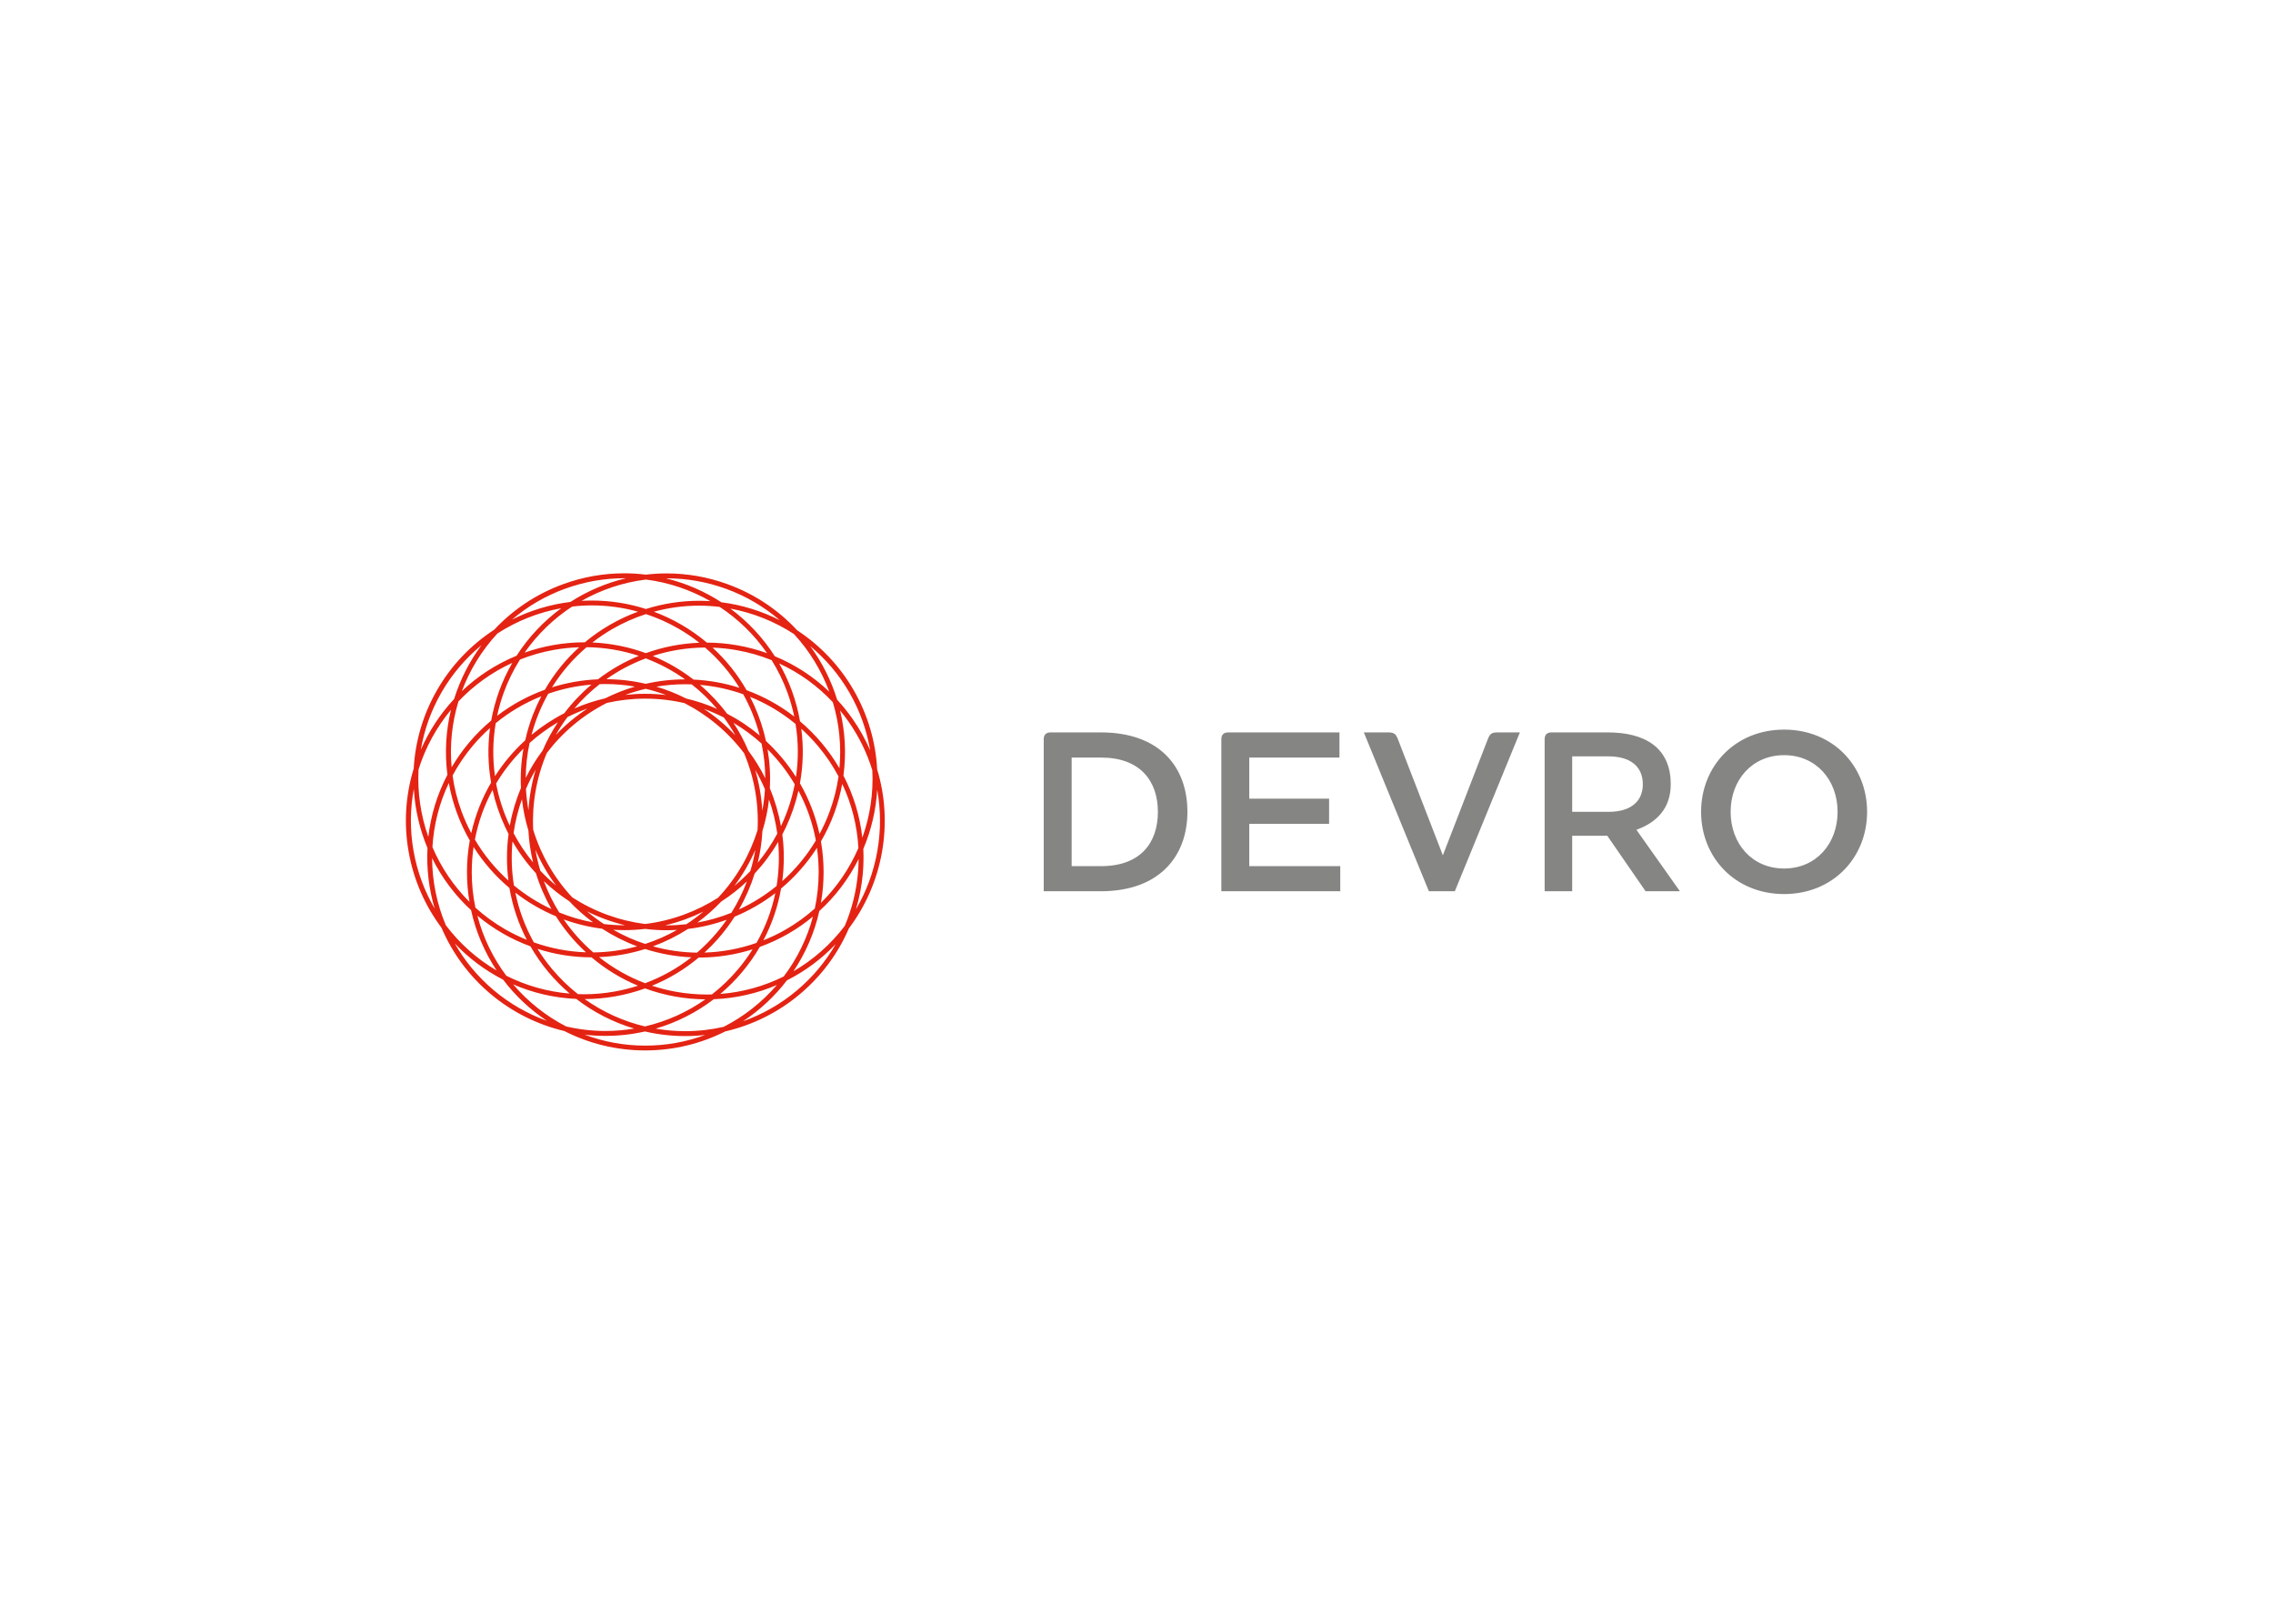 <?xml version="1.0" encoding="UTF-8"?> <svg xmlns="http://www.w3.org/2000/svg" clip-rule="evenodd" fill-rule="evenodd" stroke-linejoin="round" stroke-miterlimit="2" viewBox="0 0 560 400"><g fill-rule="nonzero"><path d="m216.107 189.519c-.357-6.681-2.25-13.374-5.817-19.553-3.465-5.994-8.252-10.985-13.872-14.682-4.588-4.947-10.385-8.909-17.152-11.369-4.847-1.763-9.896-2.658-15.006-2.658-1.732 0-3.448.103-5.142.304-1.752-.217-3.528-.33-5.324-.33-5.122 0-10.181.897-15.037 2.669-6.687 2.437-12.423 6.341-16.983 11.214-5.7 3.717-10.556 8.751-14.056 14.817-3.538 6.137-5.422 12.78-5.793 19.414-1.976 6.432-2.5 13.411-1.249 20.482 1.238 6.995 4.078 13.35 8.097 18.717 2.623 6.151 6.692 11.788 12.155 16.368 5.278 4.42 11.497 7.513 18.115 9.082 5.98 3.049 12.749 4.775 19.91 4.775 7.085 0 13.78-1.688 19.713-4.678 6.712-1.552 13.024-4.67 18.363-9.152 5.335-4.479 9.45-10.028 12.119-16.246 4.054-5.391 6.915-11.786 8.155-18.821 1.213-6.898.78-13.833-1.196-20.344m-6.856-18.946c2.625 4.543 4.314 9.374 5.134 14.268-1.175-2.709-2.633-5.323-4.368-7.799-1.159-1.657-2.419-3.215-3.769-4.675-1.457-4.748-3.706-9.223-6.652-13.228 3.816 3.173 7.105 7.022 9.655 11.434m3.203 35.787c-.594-5.357-2.167-10.53-4.656-15.304.731-5.438.417-10.866-.826-16.038.72.875 1.409 1.778 2.064 2.712 2.614 3.732 4.584 7.783 5.883 12.018.282 5.665-.572 11.317-2.465 16.612m-109.343-16.789c1.679-5.407 4.416-10.411 8.005-14.727-1.257 5.159-1.592 10.578-.885 16.007-2.542 4.847-4.102 10.045-4.702 15.315-1.874-5.292-2.709-10.938-2.411-16.595m35.154-39.745c-4.317 3.172-8.062 7.125-11.001 11.7-5.074 2.081-9.623 5.063-13.483 8.721 1.959-5.231 4.927-10.069 8.762-14.198 4.748-3.072 10.09-5.205 15.718-6.222m57.368 6.388c3.805 4.129 6.746 8.962 8.682 14.182-3.904-3.728-8.445-6.684-13.429-8.74-2.915-4.582-6.636-8.548-10.933-11.734 5.621 1.042 10.951 3.195 15.686 6.284m11.166 33.034c-1.262-2.165-2.717-4.24-4.363-6.199-1.636-1.951-3.426-3.734-5.337-5.35-.447-2.548-1.118-5.074-2.024-7.557-.854-2.346-1.904-4.579-3.117-6.699 4.971 2.285 9.45 5.512 13.222 9.542 1.561 5.195 2.145 10.713 1.619 16.263m-5.114 25.594c0 3.073-.33 6.074-.949 8.967-2.149 1.92-4.523 3.65-7.113 5.147-1.79 1.034-3.648 1.927-5.554 2.689 2.112-4.012 3.578-8.306 4.356-12.758 3.414-2.855 6.405-6.228 8.84-10.028.273 1.956.42 3.951.42 5.983m-27.599 30.15c-2.484 0-4.996-.221-7.466-.657-2.058-.361-4.054-.873-5.983-1.504 4.181-1.71 8.052-4.046 11.502-6.942.048 0 .097.001.146.001 4.455 0 8.882-.693 13.12-2.026-1.049 1.672-2.218 3.286-3.509 4.826-1.96 2.342-4.145 4.439-6.505 6.285-.434.011-.868.023-1.305.023m-31.704-.095c-2.293-1.804-4.42-3.854-6.332-6.135-1.347-1.607-2.556-3.285-3.626-5.02 4.292 1.375 8.781 2.089 13.302 2.089 3.386 2.866 7.233 5.239 11.446 6.991-1.879.608-3.811 1.091-5.789 1.44-2.478.441-4.999.665-7.494.665-.505-.002-1.008-.012-1.506-.03m-26.164-30.057c0-2.108.155-4.175.451-6.198 2.428 3.829 5.416 7.231 8.832 10.108.751 4.389 2.171 8.697 4.278 12.762-1.836-.742-3.627-1.607-5.354-2.606-2.669-1.537-5.106-3.327-7.305-5.312-.591-2.829-.902-5.756-.902-8.754m79.878-23.436c-2.072-3.269-4.56-6.246-7.392-8.86-.15-.685-.315-1.368-.498-2.049-.832-3.098-1.981-6.055-3.418-8.838 4.04 1.63 7.817 3.879 11.2 6.677.716 4.343.751 8.742.108 13.07m-3.702 12.117c-.568-3.222-1.485-6.331-2.728-9.301.166-3.2-.018-6.428-.567-9.638 2.579 2.571 4.831 5.468 6.691 8.623-.66 3.421-1.746 6.785-3.255 10.024-.047.099-.092.196-.141.292m-.68 3.971c.323 3.637.18 7.248-.398 10.76-2.827 2.314-5.944 4.257-9.269 5.788 1.628-2.827 2.923-5.793 3.875-8.854 2.194-2.358 4.136-4.963 5.783-7.788.002.029.006.064.012.094m-20.007 27.189c-3.708-.053-7.347-.583-10.842-1.556 3.03-1.111 5.924-2.551 8.63-4.289 3.28-.396 6.474-1.161 9.527-2.257-.018.03-.042.063-.064.094-2.102 3.003-4.54 5.683-7.251 8.008m-32.832-8.186c3.035 1.105 6.208 1.876 9.465 2.288 2.703 1.75 5.594 3.209 8.62 4.336-3.485.951-7.113 1.467-10.806 1.503-2.771-2.395-5.217-5.129-7.284-8.127m-12.615-19.216c1.642 2.838 3.574 5.454 5.767 7.823.951 3.093 2.239 6.055 3.825 8.843-3.319-1.542-6.425-3.499-9.243-5.823-.575-3.595-.689-7.242-.349-10.843m-.734-3.996c-1.548-3.315-2.648-6.761-3.306-10.266 1.875-3.15 4.145-6.03 6.737-8.588-.568 3.23-.77 6.48-.615 9.7-1.263 2.994-2.184 6.104-2.761 9.271-.018-.035-.035-.078-.053-.117m62.276-3.57c-.1-1.727-.299-3.458-.606-5.187-.293-1.659-.677-3.281-1.144-4.864.901 1.536 1.7 3.129 2.399 4.767-.105 1.775-.321 3.54-.649 5.284m-6.885 18.523c1.05-1.399 2.027-2.864 2.913-4.4.841-1.461 1.59-2.956 2.253-4.476-.298 1.757-.71 3.497-1.228 5.206-1.234 1.309-2.55 2.531-3.938 3.67m1.874-4.999c-1.668 2.889-3.65 5.537-5.889 7.914-2.633 1.683-5.468 3.091-8.475 4.186-3.097 1.128-6.284 1.89-9.497 2.282-3.15-.398-6.253-1.147-9.276-2.248-3.079-1.12-5.98-2.568-8.666-4.303-2.179-2.329-4.112-4.922-5.742-7.741-1.65-2.856-2.947-5.846-3.891-8.922-.158-3.15.03-6.347.599-9.57.575-3.271 1.512-6.397 2.763-9.343 1.894-2.503 4.096-4.835 6.599-6.938 2.525-2.117 5.273-3.921 8.179-5.391 3.043-.689 6.21-1.057 9.465-1.057 3.322 0 6.557.382 9.663 1.103 2.833 1.449 5.513 3.217 7.979 5.284 2.539 2.125 4.789 4.506 6.734 7.083 1.215 2.893 2.125 5.96 2.692 9.162.577 3.261.773 6.53.604 9.756-.937 3.012-2.215 5.941-3.829 8.743m-9.512 11.327c-1.338 1.124-2.741 2.165-4.2 3.113-1.594.181-3.204.279-4.833.279-.127 0-.254-.002-.381-.004 1.677-.398 3.335-.891 4.971-1.488 1.527-.557 3.007-1.191 4.443-1.9m-19.297 3.365c-.06 0-.121.003-.18.003-1.698 0-3.376-.104-5.034-.301-1.454-.954-2.852-2.003-4.183-3.131 1.502.749 3.053 1.417 4.652 1.998 1.56.569 3.15 1.045 4.748 1.431m-20.883-13.435c-.508-1.688-.912-3.413-1.208-5.162.675 1.563 1.444 3.098 2.309 4.596.85 1.467 1.781 2.871 2.78 4.213-1.369-1.132-2.665-2.351-3.881-3.647m-3.543-20.142c.694-1.617 1.493-3.2 2.394-4.732-.487 1.626-.884 3.297-1.186 5.006-.295 1.669-.486 3.335-.587 4.987-.316-1.738-.524-3.495-.622-5.261m7.344-13.289c.873-1.536 1.835-3.007 2.883-4.411 1.583-.796 3.217-1.497 4.904-2.095-1.436.94-2.823 1.966-4.148 3.079-1.292 1.084-2.503 2.23-3.639 3.427m33.498-12.474c2.274 1.793 4.368 3.816 6.237 6.04-2.429-1.074-4.971-1.933-7.607-2.553-2.35-1.193-4.804-2.174-7.327-2.928 2.321-.39 4.679-.592 7.055-.592.551-.001 1.097.012 1.642.036m7.914 8.158c1.037 1.403 1.987 2.874 2.849 4.407-1.186-1.259-2.451-2.456-3.797-3.583-1.263-1.059-2.58-2.038-3.945-2.943 1.684.605 3.315 1.315 4.893 2.119m-14.245-5.541c-1.678-.196-3.385-.299-5.118-.299-1.66 0-3.297.097-4.91.276 1.639-.602 3.316-1.104 5.02-1.503 1.7.404 3.372.915 5.008 1.526m20.303 13.764c-1.029-2.431-2.269-4.748-3.692-6.913 2.481 1.47 4.803 3.185 6.928 5.108.596 2.841.898 5.701.914 8.55-1.171-2.365-2.559-4.622-4.15-6.745m-5.267-9.16c-1.955-2.612-4.192-4.991-6.66-7.097 3.661.315 7.234 1.097 10.641 2.305 1.698 3.051 3.032 6.331 3.963 9.791.036.121.061.241.092.362-2.463-2.067-5.157-3.869-8.036-5.361m-8.266-8.403c-3.058-2.366-6.425-4.33-10.03-5.825 4.072-1.317 8.4-2.038 12.873-2.07 3.334 2.863 6.188 6.206 8.478 9.926-3.635-1.159-7.435-1.849-11.321-2.031m-2.084-.053c-3.28.002-6.531.373-9.696 1.094-3.166-.735-6.411-1.121-9.691-1.136 2.982-2.11 6.24-3.835 9.705-5.126 3.46 1.305 6.71 3.048 9.682 5.168m-19.588 1.153c2.442 0 4.866.214 7.25.627-2.523.741-4.976 1.707-7.33 2.888-2.639.607-5.185 1.455-7.619 2.516 1.879-2.212 3.976-4.222 6.256-6.004.48-.012.961-.03 1.443-.03m-10.17 7.197c-2.887 1.48-5.59 3.269-8.064 5.321.011-.041.017-.082.035-.125.947-3.539 2.319-6.889 4.073-10 3.408-1.189 6.981-1.954 10.641-2.25-2.473 2.092-4.717 4.455-6.682 7.053m-1.586 2.241c-1.441 2.175-2.696 4.493-3.741 6.933-1.61 2.141-3.001 4.407-4.173 6.758.029-2.87.341-5.752.954-8.612 2.139-1.916 4.469-3.618 6.96-5.079m-8.844 18.931c.294 2.614.826 5.198 1.594 7.729.143 2.672.533 5.295 1.146 7.851-1.824-2.214-3.434-4.628-4.802-7.212.403-2.842 1.092-5.646 2.062-8.365m5.396 20.187c1.92 1.828 4.005 3.476 6.237 4.929 1.805 1.924 3.78 3.667 5.885 5.223-2.875-.529-5.669-1.348-8.339-2.438-1.511-2.432-2.78-5.017-3.783-7.714m17.095 11.972c.911.059 1.825.095 2.744.095 1.718 0 3.426-.102 5.123-.304 1.763.218 3.539.329 5.324.329.849 0 1.692-.035 2.534-.081-2.495 1.407-5.131 2.57-7.867 3.458-2.733-.902-5.366-2.075-7.851-3.498m20.711-1.761c2.109-1.544 4.085-3.28 5.898-5.187 2.261-1.459 4.374-3.115 6.316-4.954-1.005 2.674-2.282 5.261-3.829 7.728-2.686 1.084-5.496 1.894-8.387 2.413m14.887-14.742c.623-2.565 1.01-5.184 1.155-7.83.779-2.536 1.32-5.126 1.624-7.747.953 2.7 1.636 5.513 2.036 8.398-1.372 2.575-2.986 4.974-4.815 7.179m-2.75-42.499c-2.233-3.912-5.054-7.447-8.382-10.497 1.979.071 3.965.279 5.923.625 2.992.525 5.879 1.359 8.634 2.467 1.538 2.47 2.845 5.117 3.867 7.914.718 1.967 1.284 3.962 1.705 5.974-3.57-2.762-7.531-4.948-11.747-6.491m-24.824-9.129c-4.147-1.517-8.571-2.424-13.162-2.625 1.559-1.214 3.209-2.328 4.95-3.334 2.619-1.513 5.383-2.735 8.237-3.658 2.777.912 5.466 2.106 8.019 3.579 1.81 1.044 3.524 2.207 5.138 3.476-4.598.179-9.029 1.064-13.182 2.562m-1.737.668c-3.612 1.481-6.99 3.429-10.056 5.779-3.885.166-7.688.836-11.324 1.977 2.307-3.71 5.177-7.038 8.525-9.886 4.47.048 8.79.793 12.855 2.13m-23.132 8.346c-4.218 1.522-8.191 3.685-11.772 6.427.416-1.932.961-3.85 1.649-5.739 1.045-2.878 2.391-5.588 3.982-8.114 2.669-1.067 5.482-1.878 8.417-2.396 2.037-.359 4.104-.574 6.16-.636-3.343 3.035-6.184 6.556-8.436 10.458m-.89 1.619c-1.484 2.844-2.667 5.874-3.518 9.049-.161.598-.304 1.198-.439 1.799-2.85 2.599-5.356 5.568-7.443 8.829-.621-4.327-.561-8.723.174-13.062 3.396-2.779 7.182-5.005 11.226-6.615m-12.361 21.252c-2.227 3.823-3.894 8.012-4.888 12.452-.924-1.737-1.742-3.545-2.429-5.427-1.053-2.888-1.771-5.819-2.178-8.749 1.36-2.542 2.998-4.98 4.921-7.275 1.338-1.597 2.78-3.079 4.311-4.444-.613 4.479-.522 9.005.263 13.443m.358 1.813c.691 3.131 1.733 6.21 3.123 9.186.262.563.537 1.113.819 1.663-.507 3.797-.523 7.657-.035 11.473-3.224-2.896-6.018-6.285-8.257-10.086.827-4.346 2.311-8.461 4.35-12.236m5.617 25.308c3.055 2.362 6.414 4.323 9.991 5.818 2.066 3.261 4.556 6.249 7.408 8.877-4.38-.147-8.715-.979-12.842-2.446-2.177-3.883-3.692-8.021-4.557-12.249m20.626 15.874c3.897-.163 7.71-.842 11.353-1.992 3.653 1.169 7.477 1.868 11.384 2.048-3.435 2.695-7.272 4.845-11.395 6.375-4.154-1.567-7.967-3.756-11.342-6.431m25.97-1.115c2.372-2.168 4.521-4.613 6.406-7.312.354-.506.693-1.017 1.025-1.534 3.585-1.484 6.955-3.432 10.021-5.784-.896 4.289-2.457 8.414-4.637 12.248-4.121 1.442-8.446 2.252-12.815 2.382m19.175-17.611c.417-3.165.488-6.409.201-9.672-.054-.605-.121-1.208-.198-1.805.317-.605.622-1.218.914-1.845 1.351-2.9 2.369-5.897 3.059-8.945 2.02 3.787 3.485 7.914 4.289 12.263-2.249 3.769-5.044 7.133-8.265 10.004m4.343-24.078c.807-4.438.921-8.966.332-13.448 1.465 1.323 2.847 2.752 4.135 4.287 1.959 2.333 3.641 4.834 5.04 7.46-.412 2.859-1.117 5.716-2.144 8.533-.713 1.964-1.567 3.846-2.541 5.648-.969-4.444-2.613-8.647-4.822-12.48m-8.101-32.065c-2.349-.841-4.786-1.493-7.293-1.932-2.492-.439-5.026-.664-7.535-.672-1.977-1.663-4.113-3.166-6.398-4.481-2.138-1.231-4.368-2.275-6.66-3.129 3.623-.984 7.371-1.492 11.139-1.492 1.709 0 3.403.108 5.079.31 4.552 2.998 8.528 6.86 11.668 11.396m-16.746-12.908c-4.447 0-8.866.691-13.098 2.022-4.289-1.37-8.774-2.081-13.287-2.081-.862 0-1.716.029-2.57.08 4.838-2.743 10.219-4.559 15.868-5.249 5.65.717 11.033 2.555 15.856 5.319-.92-.059-1.843-.091-2.769-.091m-26.385 1.138c3.835 0 7.646.529 11.329 1.548-2.371.87-4.675 1.94-6.878 3.213-2.215 1.278-4.291 2.729-6.216 4.331-.023 0-.047-.002-.07-.002-2.564 0-5.156.229-7.702.681-2.447.432-4.81 1.064-7.076 1.869 3.166-4.524 7.156-8.371 11.724-11.352 1.612-.187 3.244-.288 4.889-.288m-19.63 14.151c-1.258 2.179-2.345 4.48-3.225 6.896-.874 2.406-1.532 4.854-1.977 7.32-1.98 1.657-3.829 3.493-5.518 5.507-1.602 1.915-3.011 3.927-4.233 6.013-.5-5.54.102-11.032 1.675-16.221 3.724-3.941 8.209-7.201 13.278-9.515m-15.645 29.597c.44 2.456 1.093 4.909 1.976 7.333.871 2.39 1.944 4.667 3.189 6.825-.455 2.526-.691 5.127-.691 7.785 0 2.503.213 4.957.617 7.346-3.937-3.919-7.008-8.517-9.13-13.491.316-5.403 1.653-10.773 4.039-15.796m5.484 31.325c1.179 5.387 3.346 10.408 6.3 14.864-4.859-2.848-9.12-6.639-12.523-11.152-2.217-5.251-3.352-10.879-3.378-16.53 2.352 4.755 5.574 9.118 9.597 12.818m1.557 1.365c1.92 1.603 4.001 3.065 6.239 4.358 2.192 1.263 4.482 2.325 6.839 3.192 1.275 2.221 2.764 4.361 4.468 6.392 1.6 1.907 3.344 3.658 5.207 5.242-5.561-.461-10.844-1.989-15.63-4.399-3.263-4.359-5.712-9.366-7.123-14.785m24.363 20.497c4.275 3.301 9.111 5.774 14.27 7.309-2.324.392-4.697.591-7.098.591-3.269 0-6.511-.382-9.664-1.117-5.005-2.578-9.434-6.115-13.059-10.366 4.817 2.093 10.067 3.345 15.551 3.584m2.07.041c2.523-.006 5.069-.233 7.572-.678 2.514-.442 4.958-1.096 7.312-1.945 2.399.881 4.908 1.561 7.511 2.02 2.424.426 4.893.652 7.337.672-4.482 3.166-9.531 5.422-14.883 6.671-5.342-1.272-10.382-3.559-14.849-6.74m31.807.036c5.479-.215 10.724-1.436 15.541-3.5-3.64 4.236-8.092 7.751-13.113 10.307-3.083.701-6.252 1.064-9.45 1.064-2.465 0-4.9-.214-7.289-.624 5.17-1.515 10.019-3.964 14.31-7.247m1.607-1.295c1.931-1.626 3.733-3.429 5.385-5.398 1.642-1.958 3.097-4.031 4.357-6.194 2.43-.88 4.792-1.971 7.05-3.273 2.161-1.249 4.173-2.658 6.035-4.2-1.437 5.414-3.91 10.41-7.196 14.759-4.791 2.377-10.075 3.874-15.631 4.306m24.392-20.419c4.062-3.697 7.317-8.064 9.693-12.827-.012 1.128-.063 2.263-.163 3.402-.401 4.575-1.509 8.978-3.26 13.086-3.435 4.535-7.739 8.335-12.646 11.176 2.984-4.439 5.176-9.449 6.38-14.837m.404-2.031c.43-2.457.654-4.985.654-7.563 0-2.579-.228-5.109-.654-7.564 1.295-2.226 2.413-4.578 3.311-7.052.856-2.352 1.494-4.733 1.931-7.118 2.334 4.941 3.688 10.288 3.984 15.796-2.147 4.984-5.249 9.589-9.226 13.504m-37.971-79.938c4.97 0 9.882.872 14.596 2.584 4.982 1.812 9.419 4.46 13.219 7.726-4.465-2.261-9.32-3.773-14.366-4.413-4.154-2.701-8.766-4.701-13.648-5.892.068-.002.134-.005.199-.005m-25.089 2.57c4.733-1.72 9.645-2.595 14.626-2.595.13 0 .255.006.382.006-4.884 1.163-9.496 3.15-13.668 5.831-5.048.618-9.907 2.102-14.378 4.343 3.759-3.202 8.135-5.799 13.038-7.587m-30.413 25.505c2.586-4.484 5.937-8.389 9.828-11.592-2.978 4.009-5.253 8.492-6.733 13.25-3.416 3.664-6.193 7.898-8.197 12.494.823-4.854 2.504-9.645 5.102-14.15m-6.9 39.081c-.919-5.201-.849-10.361.073-15.274.288 5.008 1.43 9.938 3.364 14.557-.261 5.03.337 10.082 1.776 14.92-2.508-4.286-4.302-9.067-5.212-14.198m19.841 34.376c-4.006-3.357-7.239-7.298-9.682-11.596 3.426 3.623 7.452 6.644 11.907 8.921 2.996 3.955 6.649 7.391 10.793 10.144-4.717-1.694-9.129-4.211-13.018-7.469m37.254 13.576c-5.254 0-10.292-.954-14.945-2.7 1.692.199 3.399.302 5.115.302 3.318 0 6.583-.369 9.747-1.086 3.225.745 6.557 1.133 9.939 1.133 1.644 0 3.28-.094 4.902-.277-4.601 1.702-9.572 2.628-14.758 2.628m37.304-13.549c-3.951 3.316-8.447 5.861-13.244 7.558 4.155-2.73 7.818-6.144 10.835-10.081 4.498-2.269 8.561-5.294 12.018-8.926-2.47 4.295-5.701 8.169-9.609 11.449m19.864-34.36c-.912 5.179-2.725 9.995-5.259 14.304.854-2.855 1.426-5.817 1.691-8.852.175-2.014.213-4.018.117-6.001 1.956-4.623 3.116-9.554 3.42-14.571.899 4.931.927 10.035.029 15.12" fill="#e42313"></path><path d="m271.206 180.423c14.455 0 21.338 8.455 21.338 19.567 0 11.017-6.981 19.565-21.338 19.565h-14.061v-37.46c0-1.082.591-1.672 1.672-1.672zm-7.179 6.195v26.751h7.278c9.537 0 13.963-5.606 13.963-13.372 0-7.671-4.424-13.374-13.963-13.374h-7.278zm36.874-4.523c0-1.082.591-1.672 1.671-1.672h27.434v6.195h-22.223v10.128h19.668v6.192h-19.668v10.424h22.418v6.193h-29.3zm41.105-1.672c1.474 0 1.868.392 2.357 1.568l11.113 28.712 11.114-28.712c.488-1.181.883-1.568 2.358-1.568h5.507l-16.028 39.132h-6.391l-16.028-39.132zm54.08 0c9.045 0 15.534 3.638 15.534 12.782 0 5.999-3.538 9.434-8.456 11.212l10.719 15.138h-8.456l-9.434-13.665h-8.652v13.665h-6.784v-37.46c0-1.082.589-1.672 1.669-1.672h13.866m.196 19.569c5.704 0 8.456-2.754 8.456-6.786 0-4.129-2.753-6.882-8.456-6.882h-8.947v13.668zm22.811 0c0-11.21 8.357-20.257 20.45-20.257 12.095 0 20.451 9.046 20.451 20.257 0 11.206-8.357 20.253-20.451 20.253-12.096 0-20.45-9.047-20.45-20.253m33.628 0c0-7.867-5.311-13.963-13.175-13.963-7.866 0-13.174 6.096-13.174 13.963s5.308 13.961 13.174 13.961c7.867-.001 13.175-6.098 13.175-13.961" fill="#858584"></path></g></svg> 